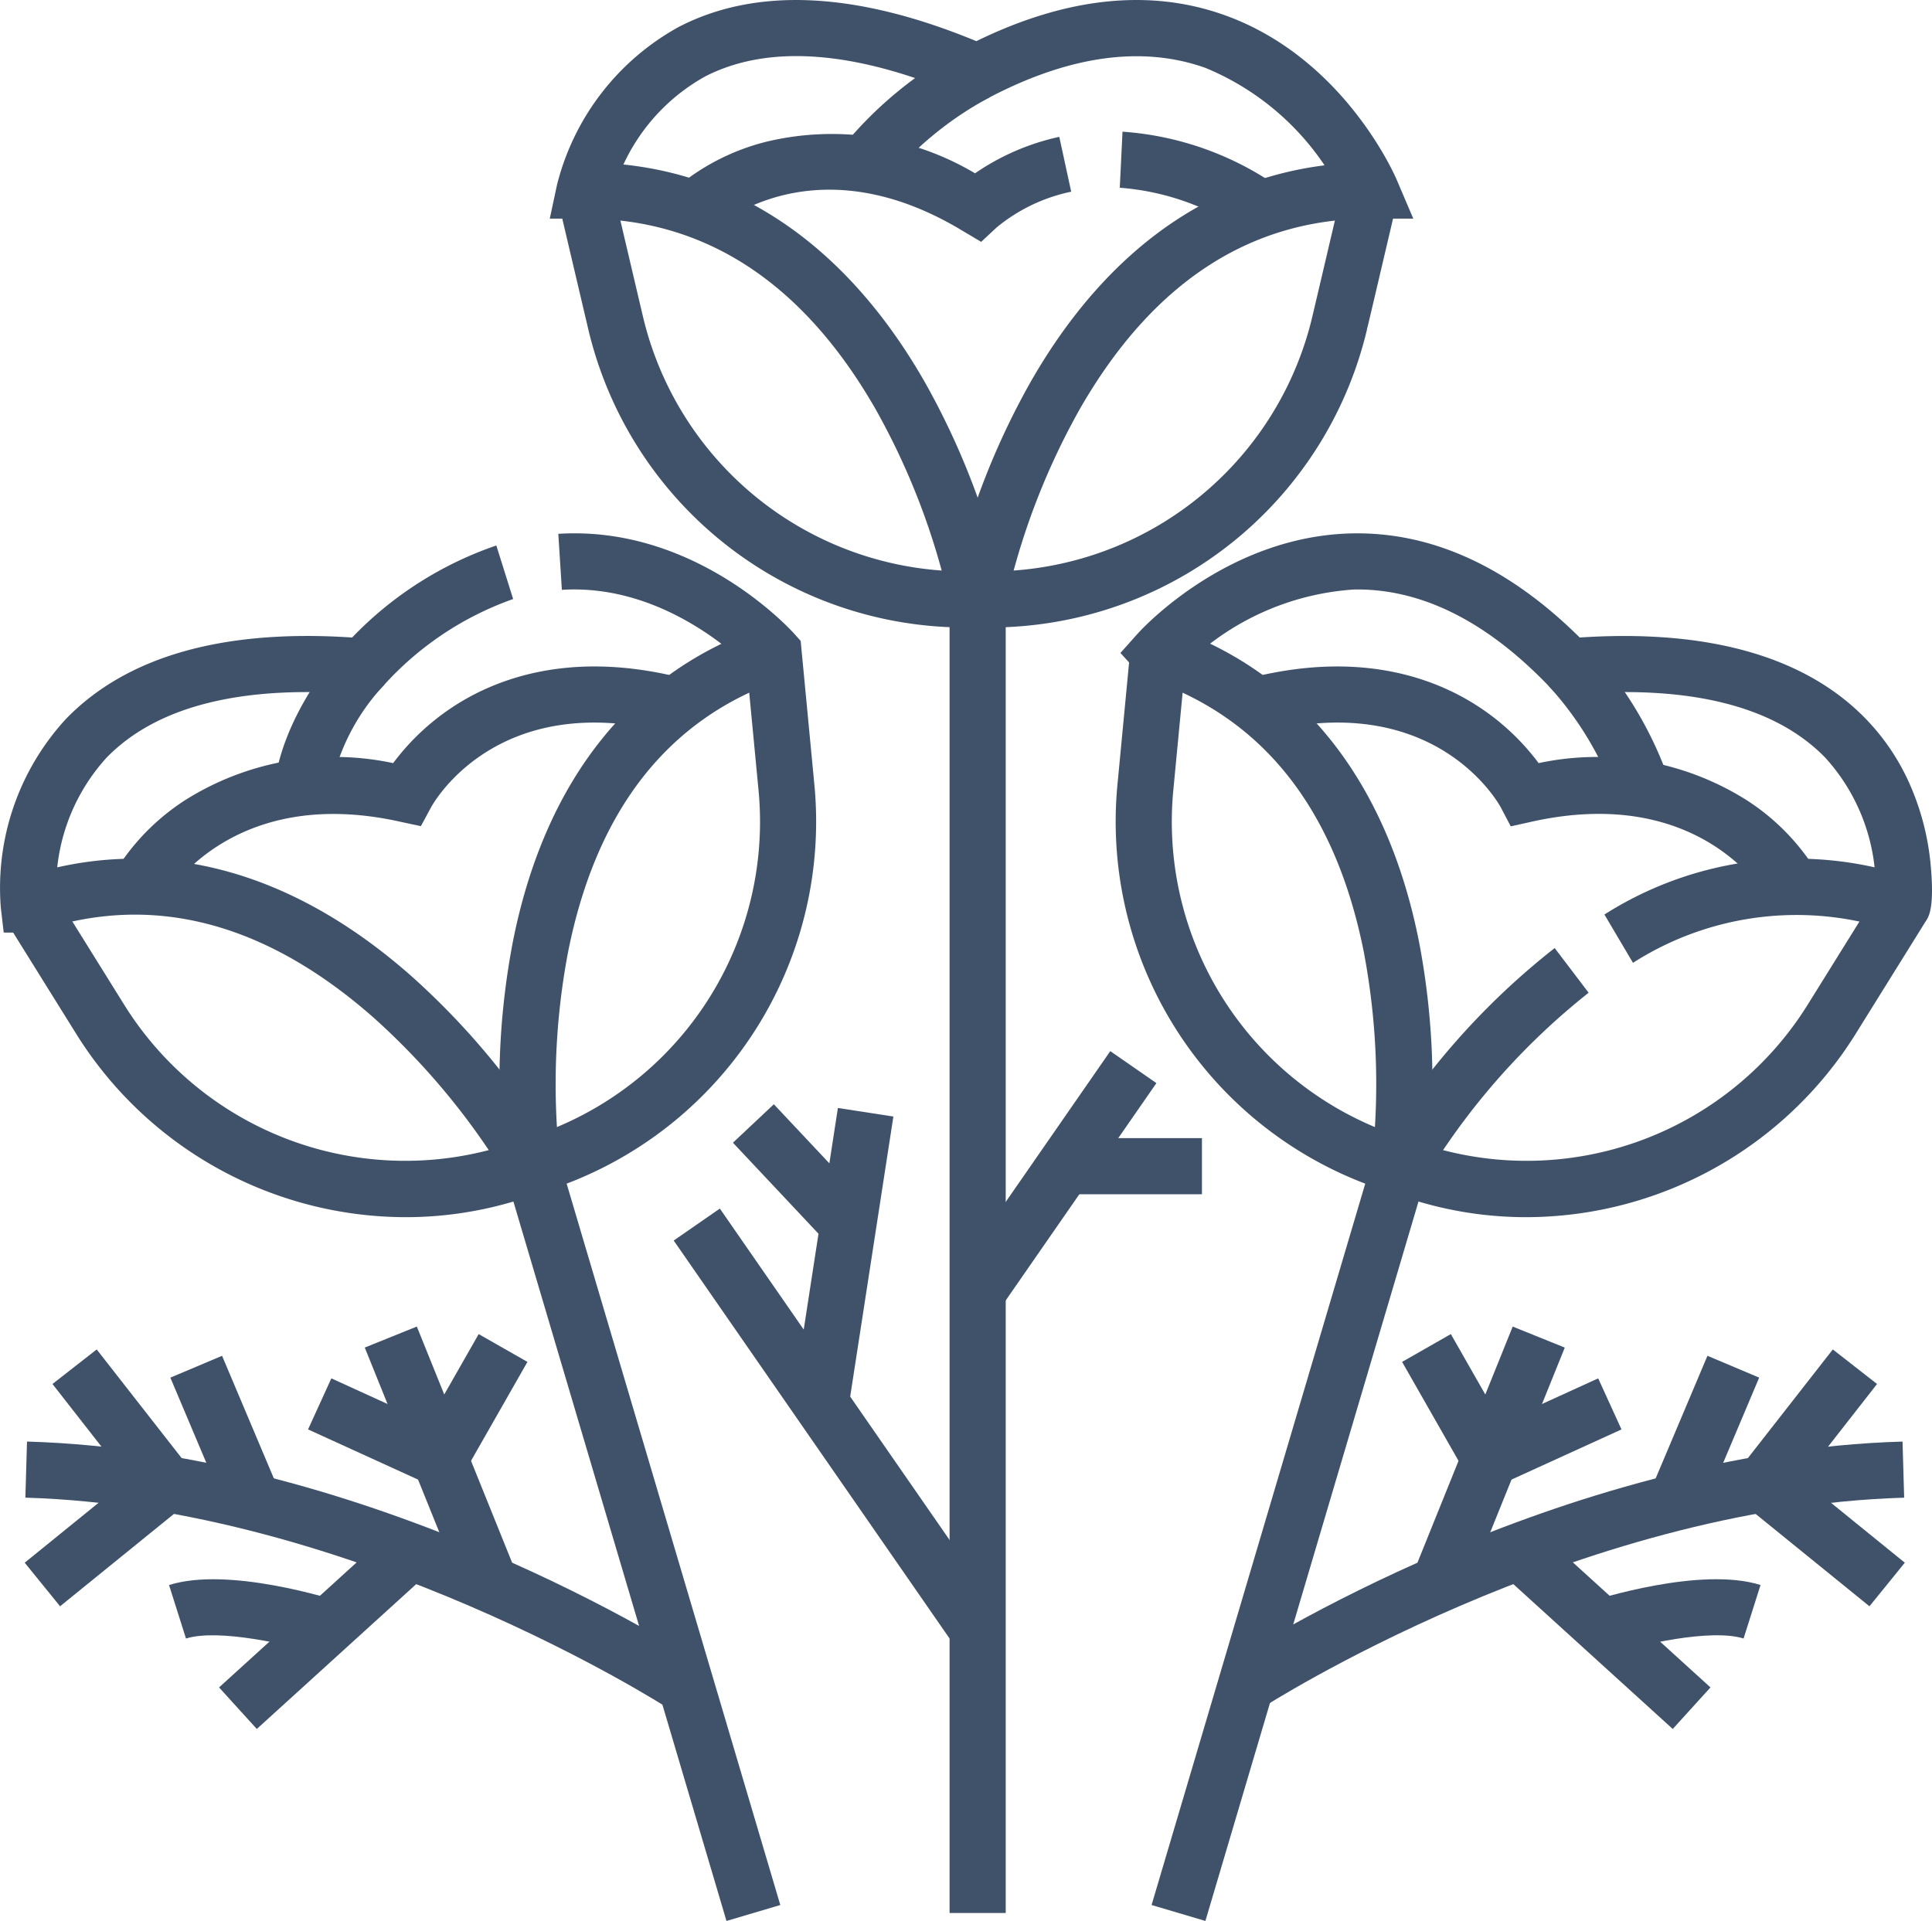 <svg xmlns="http://www.w3.org/2000/svg" viewBox="0 0 86.486 86"><defs><style>.cls-1{fill:#40526a;}</style></defs><g id="Livello_2" data-name="Livello 2"><g id="Livello_1-2" data-name="Livello 1"><path class="cls-1" d="M55.644,10.328a11.375,11.375,0,0,0-5.517-1.923l.122-2.51a13.837,13.837,0,0,1,6.744,2.313Z"/><path class="cls-1" d="M43.921,10.828l-.817-.486c-6.593-3.995-10.893-.299-11.073-.14L30.346,8.338a10.079,10.079,0,0,1,3.984-1.999,12.56,12.56,0,0,1,9.318,1.42,10.624,10.624,0,0,1,3.771-1.632l.533,2.455a7.706,7.706,0,0,0-3.337,1.6Z"/><path class="cls-1" d="M43.765,28.102c-.503,0-1.004-.012-1.486-.035A17.344,17.344,0,0,1,26.331,14.726s-.767-3.264-1.161-4.938h-.559l.325-1.519a11.163,11.163,0,0,1,5.468-7.074c3.471-1.786,7.945-1.568,13.303.648C47.741-.129,51.478-.52,54.825.68c5.318,1.906,7.6,7.137,7.695,7.359l.746,1.749h-.906c-.129.548-.298,1.266-.466,1.985l-.635,2.7c-.015.062-.035.151-.068.252l.008.002A17.344,17.344,0,0,1,45.251,28.067C44.768,28.091,44.268,28.102,43.765,28.102ZM27.461,8.551l1.316,5.6A14.821,14.821,0,0,0,42.399,25.558c.886.043,1.846.043,2.732,0A14.821,14.821,0,0,0,58.752,14.151l.228-.969c.129-.548.298-1.266.466-1.985l.592-2.52a11.87,11.87,0,0,0-6.083-5.64c-2.804-.996-6.041-.558-9.622,1.304l-.531.276-.549-.238c-4.861-2.109-8.788-2.434-11.672-.964A8.673,8.673,0,0,0,27.461,8.551Z"/><path class="cls-1" d="M18.156,54.492A17.407,17.407,0,0,1,3.427,46.31s-1.996-3.206-2.838-4.559H.166l-.129-1.112a11.164,11.164,0,0,1,2.915-8.452c2.717-2.804,7.025-4.03,12.811-3.646a16.226,16.226,0,0,1,6.455-4.12l.753,2.397a14.156,14.156,0,0,0-5.816,3.89l-.415.431-.596-.05c-5.28-.441-9.105.509-11.367,2.824A8.672,8.672,0,0,0,2.519,40.098l3.04,4.883a14.82,14.82,0,0,0,16.557,6.445c.427-.122.866-.259,1.304-.407.44-.149.872-.306,1.283-.468a14.821,14.821,0,0,0,9.253-15.168l-.534-5.597c-.926-.892-4.134-3.642-8.27-3.379l-.159-2.508c6.144-.388,10.397,4.288,10.575,4.487l.274.307.615,6.451A17.344,17.344,0,0,1,25.622,52.891c-.448.176-.918.347-1.397.509-.476.161-.954.31-1.419.443A16.927,16.927,0,0,1,18.156,54.492Z"/><rect class="cls-1" x="42.508" y="26.846" width="2.513" height="58.797"/><rect class="cls-1" x="27.518" y="51.492" width="2.513" height="34.869" transform="translate(-18.388 11.008) rotate(-16.497)"/><path class="cls-1" d="M79.103,40.2c-.119-.208-3.009-5.088-10.535-3.414l-.939.209-.447-.851c-.113-.208-2.931-5.239-10.491-3.386l-.598-2.441c4.927-1.207,8.269.091,10.204,1.392a10.587,10.587,0,0,1,2.58,2.455,12.563,12.563,0,0,1,9.282,1.639,10.077,10.077,0,0,1,3.134,3.17Z"/><path class="cls-1" d="M68.324,54.492a16.914,16.914,0,0,1-4.651-.65c-.47-.134-.947-.283-1.42-.443-.478-.161-.948-.333-1.397-.509a17.343,17.343,0,0,1-10.835-17.745s.381-3.996.523-5.487l-.388-.426.755-.845c.16-.18,3.997-4.405,9.646-4.508,3.555-.062,6.97,1.503,10.159,4.662,9.245-.611,13.051,3.026,14.617,6.225a11.549,11.549,0,0,1,1.098,4.011c.152,1.695-.04,2.209-.215,2.45l-3.162,5.082A17.409,17.409,0,0,1,68.324,54.492ZM53.057,29.786l-.534,5.597a14.82,14.82,0,0,0,9.252,15.168c.412.162.844.319,1.284.468.435.147.873.284,1.304.407a14.82,14.82,0,0,0,16.557-6.445l3.039-4.884a8.671,8.671,0,0,0-2.259-6.185C79.439,31.597,75.615,30.648,70.334,31.089l-.596.05-.414-.431C66.571,27.842,63.692,26.39,60.764,26.39q-.069,0-.139.001A11.871,11.871,0,0,0,53.057,29.786Z"/><rect class="cls-1" x="40.271" y="67.67" width="34.869" height="2.513" transform="translate(-24.77 104.682) rotate(-73.502)"/><path class="cls-1" d="M39.681,8.14,37.722,6.566a17.76,17.76,0,0,1,5.484-4.47l1.099,2.259A15.447,15.447,0,0,0,39.681,8.14Z"/><path class="cls-1" d="M42.53,27.077a31.694,31.694,0,0,0-3.368-8.819c-3.243-5.621-7.616-8.471-12.996-8.471V7.275c6.275,0,11.534,3.385,15.208,9.788A33.703,33.703,0,0,1,45,26.616l-2.47.461,1.235-.23Z"/><path class="cls-1" d="M22.579,52.386a33.705,33.705,0,0,1,.377-10.211C24.386,34.933,28.284,30.043,34.229,28.033l.805,2.38c-5.097,1.723-8.327,5.823-9.6,12.186a31.698,31.698,0,0,0-.367,9.433Z"/><path class="cls-1" d="M22.727,52.824a31.706,31.706,0,0,0-6.015-7.276c-4.872-4.286-9.927-5.585-15.024-3.863L.884,39.304c5.945-2.009,12.01-.487,17.542,4.404a33.701,33.701,0,0,1,6.494,7.888L22.727,52.823l1.096-.614Z"/><path class="cls-1" d="M7.381,40.193,5.184,38.973a10.08,10.08,0,0,1,3.134-3.17,12.56,12.56,0,0,1,9.282-1.639,10.586,10.586,0,0,1,2.58-2.455c1.935-1.302,5.277-2.599,10.204-1.392l-.598,2.441c-7.558-1.852-10.378,3.178-10.494,3.393l-.451.835-.93-.199C10.311,35.096,7.409,40.142,7.381,40.193Z"/><path class="cls-1" d="M14.812,35.272l-2.505-.192c.02-.283.275-2.857,2.985-6.055l1.917,1.624A9.478,9.478,0,0,0,14.812,35.272Z"/><path class="cls-1" d="M63.901,52.386l-2.488-.353a31.698,31.698,0,0,0-.366-9.433c-1.273-6.363-4.503-10.463-9.6-12.186l.805-2.38c5.945,2.009,9.843,6.9,11.273,14.143A33.705,33.705,0,0,1,63.901,52.386Z"/><path class="cls-1" d="M73.1,43.105l-1.278-2.163A16.007,16.007,0,0,1,85.596,39.304l-.805,2.38A13.593,13.593,0,0,0,73.1,43.105Z"/><path class="cls-1" d="M63.752,52.824l-2.192-1.228a33.165,33.165,0,0,1,8.035-9.153l1.52,2.001A31.142,31.142,0,0,0,63.752,52.824Z"/><path class="cls-1" d="M72.318,35.663a14.764,14.764,0,0,0-3.008-4.971L71.149,28.981A17.106,17.106,0,0,1,74.744,35.009Z"/><path class="cls-1" d="M45,27.077l-2.47-.462a33.703,33.703,0,0,1,3.626-9.552c3.674-6.404,8.933-9.788,15.208-9.788V9.788c-5.38,0-9.753,2.85-12.996,8.471A31.7,31.7,0,0,0,45,27.077Z"/><path class="cls-1" d="M56.467,76.478l-1.37-2.106c.589-.383,14.596-9.382,30.07-9.834l.073,2.512C70.464,67.481,56.605,76.388,56.467,76.478Z"/><rect class="cls-1" x="60.81" y="64.05" width="11.747" height="2.513" transform="translate(-18.831 102.708) rotate(-68.025)"/><polygon class="cls-1" points="66.161 66.925 62.765 60.971 64.947 59.726 67.206 63.687 71.543 61.708 72.586 63.994 66.161 66.925"/><rect class="cls-1" x="70.586" y="67.701" width="2.513" height="10.491" transform="translate(-30.459 77.056) rotate(-47.737)"/><path class="cls-1" d="M71.784,74.141l-.779-2.389c.519-.17,5.15-1.632,7.805-.792l-.759,2.395C76.627,72.905,73.451,73.598,71.784,74.141Z"/><rect class="cls-1" x="72.808" y="63.103" width="6.888" height="2.513" transform="translate(-12.706 109.559) rotate(-67.101)"/><polygon class="cls-1" points="83.686 71.912 77.183 66.636 82.046 60.413 84.026 61.96 80.682 66.239 85.269 69.961 83.686 71.912"/><path class="cls-1" d="M29.91,76.478c-.139-.09-14.02-8.998-28.774-9.429l.073-2.512c15.474.452,29.482,9.451,30.07,9.834Z"/><rect class="cls-1" x="18.436" y="59.432" width="2.513" height="11.747" transform="translate(-23.009 12.115) rotate(-21.977)"/><polygon class="cls-1" points="20.215 66.925 13.79 63.994 14.833 61.708 19.17 63.687 21.428 59.726 23.611 60.971 20.215 66.925"/><rect class="cls-1" x="9.288" y="71.69" width="10.491" height="2.513" transform="translate(-45.281 28.735) rotate(-42.262)"/><path class="cls-1" d="M14.592,74.141c-1.668-.543-4.844-1.236-6.266-.785l-.759-2.395c2.654-.841,7.286.622,7.805.792Z"/><rect class="cls-1" x="8.867" y="60.915" width="2.513" height="6.888" transform="translate(-24.244 9.011) rotate(-22.898)"/><polygon class="cls-1" points="2.689 71.912 1.106 69.961 5.694 66.239 2.349 61.96 4.329 60.413 9.193 66.636 2.689 71.912"/><rect class="cls-1" x="36.216" y="52.857" width="2.513" height="22.054" transform="translate(-29.717 32.726) rotate(-34.726)"/><rect class="cls-1" x="31.152" y="55.055" width="13.186" height="2.513" transform="translate(-23.661 85.032) rotate(-81.233)"/><rect class="cls-1" x="34.594" y="49.456" width="2.513" height="6.207" transform="translate(-26.268 38.811) rotate(-43.223)"/><rect class="cls-1" x="41.134" y="51.544" width="12.231" height="2.513" transform="translate(-23.064 61.542) rotate(-55.263)"/><rect class="cls-1" x="47.659" y="50.953" width="6.146" height="2.513"/></g></g></svg>